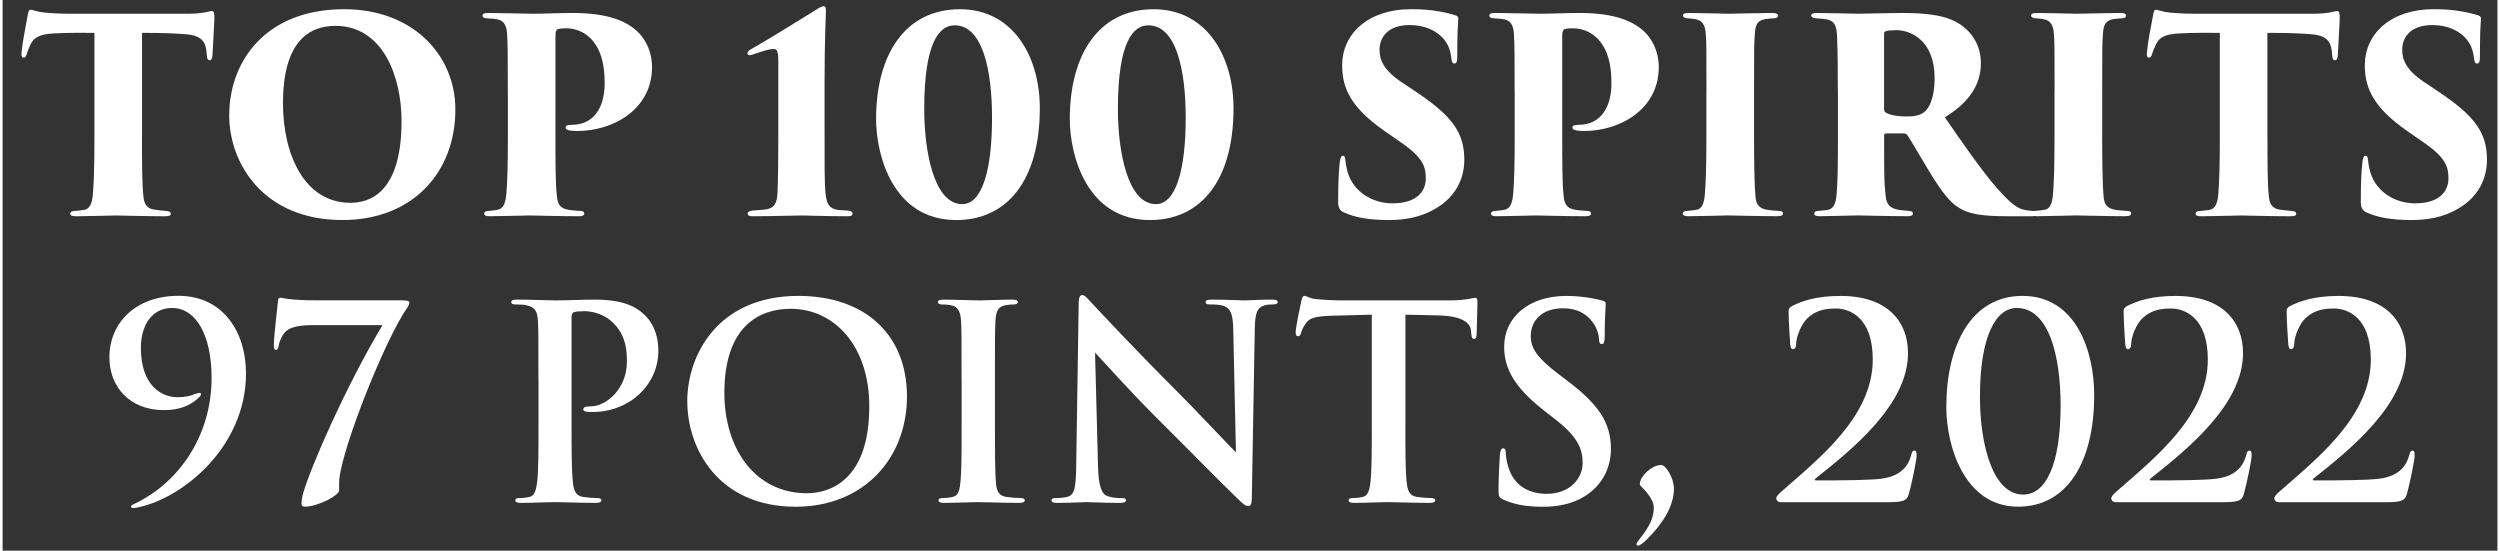 <?xml version="1.0" encoding="UTF-8"?><svg id="uuid-d394073f-46be-4aff-b83a-a3e40823f656" xmlns="http://www.w3.org/2000/svg" width=".967in" height=".213in" viewBox="0 0 69.652 15.374"><rect x="0" y="0" width="69.652" height="15.374" fill="#333333" stroke="none"/><defs><style>.uuid-ed554baa-70b4-41f8-84e2-ef9780bb970a{fill:#fff;}</style></defs><g><path class="uuid-ed554baa-70b4-41f8-84e2-ef9780bb970a" d="M3.892,3.861c0,.585,0,1.283,.038,1.599,.015,.195,.067,.352,.293,.391,.098,.015,.188,.022,.323,.037,.12,.008,.15,.03,.15,.083,0,.045-.038,.067-.172,.067-.511,0-1.239-.022-1.359-.022-.128,0-.856,.022-1.103,.022-.12,0-.173-.015-.173-.075,0-.053,.06-.075,.15-.075,.075-.007,.157-.015,.24-.029,.165-.03,.217-.195,.24-.413,.03-.315,.045-.856,.045-1.584V.917c-.293,0-.758-.007-1.134,.016-.42,.022-.585,.12-.683,.383-.038,.082-.053,.127-.067,.172-.015,.06-.038,.12-.09,.12-.067,0-.067-.06-.06-.149,.03-.308,.113-.714,.165-.999,.015-.112,.038-.188,.083-.188,.053,0,.083,.022,.255,.06,.135,.029,.548,.052,.834,.052h3.266c.233,0,.368-.015,.473-.029,.12-.022,.18-.046,.232-.046,.068,0,.075,.046,.075,.233,0,.104-.045,.803-.053,.991-.007,.104-.03,.149-.075,.149-.06,0-.075-.045-.083-.135-.007-.083-.007-.112-.015-.15-.03-.232-.143-.413-.586-.442-.248-.022-.638-.038-1.208-.038V3.861Z"/><path class="uuid-ed554baa-70b4-41f8-84e2-ef9780bb970a" d="M6.327,3.222c0-1.501,1.006-2.965,3.213-2.965,1.907,0,3.101,1.276,3.101,2.8,0,1.749-1.186,3.086-3.153,3.086-2.215,0-3.161-1.592-3.161-2.921Zm4.812,.165c0-1.246-.518-2.665-1.847-2.665-.691,0-1.464,.383-1.464,2.162,0,1.419,.593,2.778,1.884,2.778,.465,0,1.426-.203,1.426-2.275Z"/><path class="uuid-ed554baa-70b4-41f8-84e2-ef9780bb970a" d="M14.105,2.539c0-.826,0-1.374-.022-1.614-.015-.21-.083-.346-.263-.383-.098-.022-.195-.022-.285-.03-.098,0-.135-.03-.135-.075s.022-.075,.166-.075c.323,0,1.088,.022,1.216,.022,.36,0,.781-.022,1.126-.022,1.022,0,1.517,.24,1.817,.519,.166,.157,.406,.487,.406,.998,0,1.156-1.059,1.779-2.095,1.779-.053,0-.18-.008-.233-.022-.045-.015-.083-.03-.083-.075s.03-.075,.165-.075c.623,0,.924-.487,.924-1.163,0-.519-.098-.931-.368-1.224-.195-.211-.45-.309-.713-.309-.098,0-.158,.008-.203,.016-.06,.015-.09,.06-.09,.188V3.861c0,.585,0,1.269,.038,1.584,.015,.218,.067,.36,.292,.405,.105,.022,.24,.03,.331,.037,.113,0,.143,.022,.143,.083,0,.037-.038,.067-.15,.067-.518,0-1.314-.022-1.382-.022-.037,0-.856,.022-1.111,.022-.105,0-.15-.022-.15-.075s.06-.075,.143-.075c.075-.007,.15-.015,.225-.029,.15-.03,.218-.136,.248-.421,.03-.315,.045-.849,.045-1.576v-1.321Z"/><path class="uuid-ed554baa-70b4-41f8-84e2-ef9780bb970a" d="M22.949,3.755c0,.743-.007,1.374,.03,1.674,.03,.24,.083,.391,.33,.429,.113,.015,.233,.015,.3,.022,.075,.007,.12,.037,.12,.082s-.022,.075-.143,.075c-.563,0-1.208-.022-1.276-.022-.067,0-.886,.022-1.366,.022-.113,0-.143-.03-.143-.075,0-.03,.022-.067,.12-.082,.12-.008,.225-.016,.368-.03,.278-.038,.331-.195,.346-.48,.015-.33,.022-.871,.022-1.614V1.706c0-.218-.022-.338-.12-.338-.143,0-.308,.06-.473,.113-.098,.037-.172,.06-.203,.06-.038,0-.067-.015-.067-.053,0-.037,.03-.074,.083-.104,.458-.256,1.434-.863,1.847-1.119,.067-.045,.143-.09,.195-.09,.06,0,.067,.053,.067,.128,0,.06-.038,.833-.038,1.981v1.472Z"/><path class="uuid-ed554baa-70b4-41f8-84e2-ef9780bb970a" d="M26.624,6.143c-1.772,0-2.237-1.817-2.237-2.823,0-1.779,.796-3.062,2.342-3.062,1.494,0,2.229,1.336,2.229,2.763,0,2.019-.915,3.123-2.334,3.123Zm-.045-5.436c-.42,0-.848,.458-.848,2.335,0,1.201,.278,2.657,1.059,2.657,.563,0,.834-.961,.834-2.41,0-1.336-.263-2.582-1.044-2.582Z"/><path class="uuid-ed554baa-70b4-41f8-84e2-ef9780bb970a" d="M32.032,6.143c-1.772,0-2.237-1.817-2.237-2.823,0-1.779,.796-3.062,2.342-3.062,1.494,0,2.229,1.336,2.229,2.763,0,2.019-.915,3.123-2.334,3.123Zm-.045-5.436c-.421,0-.849,.458-.849,2.335,0,1.201,.278,2.657,1.059,2.657,.563,0,.834-.961,.834-2.41,0-1.336-.263-2.582-1.044-2.582Z"/><path class="uuid-ed554baa-70b4-41f8-84e2-ef9780bb970a" d="M37.452,5.932c-.127-.052-.165-.149-.165-.3,0-.608,.022-.894,.045-1.103,.016-.136,.045-.181,.091-.181,.052,0,.06,.068,.067,.128,.007,.075,.015,.143,.037,.232,.128,.616,.69,.969,1.276,.969,.713,0,.931-.368,.931-.69,0-.315-.06-.578-.698-1.014l-.465-.323c-.916-.645-1.172-1.171-1.172-1.831,0-.863,.714-1.562,1.915-1.562,.322,0,.548,.015,.863,.075,.12,.022,.247,.052,.368,.09,.074,.022,.097,.045,.097,.104-.015,.24-.029,.391-.029,1.059,0,.136-.022,.189-.083,.189-.037,0-.067-.023-.082-.143-.008-.075-.03-.264-.136-.435-.143-.24-.487-.496-1.028-.496-.615,0-.841,.346-.841,.691,0,.255,.09,.548,.601,.893l.383,.256c1.051,.698,1.382,1.163,1.382,1.922,0,.518-.233,1.028-.796,1.358-.435,.263-.916,.323-1.307,.323-.562,0-.961-.075-1.254-.211Z"/><path class="uuid-ed554baa-70b4-41f8-84e2-ef9780bb970a" d="M42.214,2.539c0-.826,0-1.374-.022-1.614-.015-.21-.082-.346-.263-.383-.098-.022-.195-.022-.285-.03-.098,0-.135-.03-.135-.075s.022-.075,.165-.075c.322,0,1.088,.022,1.216,.022,.36,0,.781-.022,1.126-.022,1.022,0,1.517,.24,1.817,.519,.165,.157,.405,.487,.405,.998,0,1.156-1.059,1.779-2.095,1.779-.053,0-.181-.008-.232-.022-.046-.015-.083-.03-.083-.075s.03-.075,.165-.075c.623,0,.924-.487,.924-1.163,0-.519-.098-.931-.368-1.224-.195-.211-.45-.309-.713-.309-.098,0-.158,.008-.203,.016-.06,.015-.09,.06-.09,.188V3.861c0,.585,0,1.269,.037,1.584,.016,.218,.068,.36,.293,.405,.105,.022,.24,.03,.33,.037,.113,0,.143,.022,.143,.083,0,.037-.037,.067-.149,.067-.519,0-1.315-.022-1.382-.022-.037,0-.856,.022-1.111,.022-.104,0-.149-.022-.149-.075s.06-.075,.143-.075c.075-.007,.15-.015,.225-.029,.15-.03,.218-.136,.248-.421,.03-.315,.045-.849,.045-1.576v-1.321Z"/><path class="uuid-ed554baa-70b4-41f8-84e2-ef9780bb970a" d="M47.57,2.539c0-1.164,0-1.382-.022-1.622-.015-.21-.098-.345-.263-.375-.053-.016-.128-.022-.226-.03-.09,0-.143-.03-.143-.082,0-.046,.038-.068,.166-.068,.3,0,1.035,.022,1.096,.022,.067,0,.953-.022,1.224-.022,.128,0,.165,.03,.165,.075,0,.06-.067,.075-.143,.075-.075,.008-.12,.008-.218,.022-.195,.038-.271,.136-.285,.405-.022,.24-.022,.435-.022,1.6v1.321c0,.593,.008,1.291,.037,1.606,.016,.195,.06,.33,.285,.383,.098,.022,.233,.03,.331,.037,.127,0,.157,.03,.157,.075,0,.038-.037,.075-.157,.075-.511,0-1.315-.022-1.382-.022-.037,0-.825,.022-1.081,.022-.12,0-.18-.015-.18-.075,0-.053,.06-.075,.149-.075,.075-.007,.15-.015,.233-.029,.157-.023,.21-.189,.232-.406,.03-.315,.045-.856,.045-1.591v-1.321Z"/><path class="uuid-ed554baa-70b4-41f8-84e2-ef9780bb970a" d="M51.237,2.539c0-1.164-.015-1.315-.022-1.555-.015-.308-.104-.405-.285-.442-.112-.022-.232-.022-.3-.03-.091-.008-.136-.037-.136-.082,0-.046,.053-.068,.165-.068,.323,0,1.044,.022,1.148,.022,.144,0,.864-.022,1.209-.022,.706,0,1.201,.068,1.531,.256,.36,.195,.684,.578,.684,1.148,0,.631-.36,1.111-1.006,1.509,.458,.661,1.006,1.464,1.464,1.989,.398,.443,.578,.57,.788,.601,.083,.016,.128,.016,.188,.022,.083,0,.128,.03,.128,.075,0,.067-.075,.075-.15,.075h-.676c-.772,0-1.103-.075-1.366-.248-.24-.143-.48-.465-.773-.939-.345-.57-.518-.878-.652-1.081-.016-.022-.053-.045-.091-.045h-.495c-.037,0-.06,.016-.06,.06v.383c0,.593,0,.945,.038,1.261,.015,.195,.067,.36,.293,.413,.104,.03,.188,.03,.338,.045,.12,.008,.135,.038,.135,.083s-.053,.067-.157,.067c-.503,0-1.321-.022-1.374-.022-.09,0-.818,.022-1.073,.022-.113,0-.15-.022-.15-.075s.053-.075,.135-.075c.075-.007,.173-.015,.256-.029,.149-.038,.21-.173,.232-.429,.03-.315,.037-.841,.037-1.568v-1.321Zm1.291,.503c0,.06,.023,.09,.068,.112,.143,.075,.367,.098,.578,.098,.202,0,.352-.03,.473-.12,.157-.12,.293-.443,.293-.946,0-1.065-.676-1.344-1.066-1.344-.12,0-.248,.008-.3,.03-.03,.015-.046,.022-.046,.083V3.042Z"/><path class="uuid-ed554baa-70b4-41f8-84e2-ef9780bb970a" d="M57.289,2.539c0-1.164,0-1.382-.022-1.622-.015-.21-.098-.345-.263-.375-.053-.016-.128-.022-.225-.03-.091,0-.144-.03-.144-.082,0-.046,.038-.068,.166-.068,.3,0,1.035,.022,1.096,.022,.067,0,.953-.022,1.224-.022,.128,0,.165,.03,.165,.075,0,.06-.067,.075-.143,.075-.075,.008-.12,.008-.218,.022-.195,.038-.271,.136-.285,.405-.022,.24-.022,.435-.022,1.6v1.321c0,.593,.008,1.291,.037,1.606,.016,.195,.06,.33,.286,.383,.097,.022,.232,.03,.33,.037,.127,0,.157,.03,.157,.075,0,.038-.037,.075-.157,.075-.511,0-1.315-.022-1.382-.022-.037,0-.825,.022-1.081,.022-.12,0-.18-.015-.18-.075,0-.053,.06-.075,.15-.075,.074-.007,.149-.015,.232-.029,.157-.023,.21-.189,.232-.406,.03-.315,.045-.856,.045-1.591v-1.321Z"/><path class="uuid-ed554baa-70b4-41f8-84e2-ef9780bb970a" d="M63.232,3.861c0,.585,0,1.283,.037,1.599,.015,.195,.067,.352,.293,.391,.098,.015,.188,.022,.322,.037,.12,.008,.15,.03,.15,.083,0,.045-.037,.067-.173,.067-.51,0-1.238-.022-1.358-.022-.128,0-.856,.022-1.103,.022-.12,0-.173-.015-.173-.075,0-.053,.06-.075,.15-.075,.075-.007,.157-.015,.24-.029,.165-.03,.218-.195,.24-.413,.029-.315,.045-.856,.045-1.584V.917c-.293,0-.759-.007-1.134,.016-.42,.022-.586,.12-.683,.383-.038,.082-.053,.127-.068,.172-.015,.06-.037,.12-.09,.12-.067,0-.067-.06-.06-.149,.029-.308,.112-.714,.165-.999,.015-.112,.037-.188,.082-.188,.053,0,.083,.022,.256,.06,.135,.029,.548,.052,.833,.052h3.266c.232,0,.368-.015,.473-.029,.12-.022,.181-.046,.233-.046,.067,0,.074,.046,.074,.233,0,.104-.045,.803-.052,.991-.008,.104-.03,.149-.075,.149-.06,0-.075-.045-.083-.135-.007-.083-.007-.112-.015-.15-.03-.232-.143-.413-.586-.442-.247-.022-.638-.038-1.208-.038V3.861Z"/><path class="uuid-ed554baa-70b4-41f8-84e2-ef9780bb970a" d="M66.003,5.932c-.127-.052-.165-.149-.165-.3,0-.608,.022-.894,.045-1.103,.016-.136,.045-.181,.09-.181,.053,0,.06,.068,.068,.128,.007,.075,.015,.143,.037,.232,.128,.616,.69,.969,1.276,.969,.713,0,.931-.368,.931-.69,0-.315-.06-.578-.698-1.014l-.465-.323c-.916-.645-1.172-1.171-1.172-1.831,0-.863,.714-1.562,1.915-1.562,.322,0,.548,.015,.863,.075,.12,.022,.248,.052,.367,.09,.075,.022,.098,.045,.098,.104-.015,.24-.029,.391-.029,1.059,0,.136-.022,.189-.083,.189-.037,0-.067-.023-.082-.143-.008-.075-.03-.264-.136-.435-.143-.24-.488-.496-1.028-.496-.615,0-.841,.346-.841,.691,0,.255,.09,.548,.601,.893l.383,.256c1.051,.698,1.382,1.163,1.382,1.922,0,.518-.233,1.028-.796,1.358-.435,.263-.916,.323-1.307,.323-.564,0-.961-.075-1.254-.211Z"/></g><g><path class="uuid-ed554baa-70b4-41f8-84e2-ef9780bb970a" d="M6.796,10.422c0,2.049-1.749,3.461-2.965,3.731-.067,.016-.127,.03-.173,.03-.045,0-.075-.015-.075-.037,0-.03,.045-.06,.135-.098,1.231-.601,2.117-1.907,2.117-3.499,0-1.179-.428-1.951-1.103-1.951-.571,0-.871,.495-.871,1.11,0,1.074,.593,1.382,1.02,1.382,.21,0,.376-.038,.488-.09,.053-.016,.098-.03,.12-.03,.03,0,.053,.008,.053,.03,0,.029-.03,.067-.045,.082-.248,.248-.57,.368-.991,.368-.976,0-1.524-.668-1.524-1.472,0-.953,.721-1.719,1.929-1.719,1.254,0,1.884,1.02,1.884,2.162Z"/><path class="uuid-ed554baa-70b4-41f8-84e2-ef9780bb970a" d="M11.175,8.387c.143,0,.181,.022,.181,.06,0,.045-.03,.105-.053,.135-.623,.886-1.802,3.866-1.899,4.775-.015,.135-.007,.232-.007,.33,0,.15-.608,.458-.946,.458-.083,0-.105-.022-.105-.091,0-.074,.015-.188,.053-.308,.21-.721,1.171-2.936,2.207-4.669h-1.944c-.21,0-.525,.015-.706,.135-.135,.09-.233,.323-.248,.443-.007,.06-.03,.112-.075,.112-.053,0-.06-.053-.06-.128,0-.277,.113-1.148,.113-1.224s.03-.104,.075-.104,.218,.074,1.013,.074h2.402Z"/><path class="uuid-ed554baa-70b4-41f8-84e2-ef9780bb970a" d="M14.96,10.542c0-1.142,0-1.352-.015-1.592-.015-.255-.075-.375-.323-.428-.06-.016-.188-.022-.293-.022-.083,0-.127-.016-.127-.068,0-.052,.052-.067,.165-.067,.398,0,.871,.022,1.081,.022,.308,0,.743-.022,1.088-.022,.939,0,1.239,.285,1.412,.451,.165,.165,.36,.465,.36,.983,0,.923-.781,1.704-1.847,1.704-.037,0-.12,0-.157-.008-.038-.008-.09-.015-.09-.067,0-.06,.053-.083,.21-.083,.42,0,1.006-.48,1.006-1.246,0-.248,0-.743-.42-1.118-.271-.248-.601-.293-.773-.293-.112,0-.225,.008-.292,.03-.038,.015-.06,.06-.06,.143v3.003c0,.69,0,1.283,.038,1.606,.022,.21,.067,.375,.292,.405,.105,.015,.271,.03,.383,.03,.083,0,.12,.022,.12,.06,0,.053-.06,.075-.143,.075-.496,0-.968-.022-1.164-.022-.173,0-.645,.022-.946,.022-.098,0-.15-.022-.15-.075,0-.037,.03-.06,.12-.06,.113,0,.203-.016,.271-.03,.15-.03,.188-.195,.218-.413,.038-.315,.038-.908,.038-1.599v-1.321Z"/><path class="uuid-ed554baa-70b4-41f8-84e2-ef9780bb970a" d="M19.115,11.203c0-1.283,.848-2.942,3.101-2.942,1.869,0,3.033,1.088,3.033,2.808,0,1.719-1.201,3.078-3.108,3.078-2.155,0-3.025-1.614-3.025-2.943Zm5.082,.143c0-1.682-.968-2.725-2.199-2.725-.863,0-1.847,.48-1.847,2.35,0,1.562,.864,2.8,2.305,2.8,.525,0,1.741-.255,1.741-2.425Z"/><path class="uuid-ed554baa-70b4-41f8-84e2-ef9780bb970a" d="M26.773,10.542c0-1.142,0-1.352-.015-1.592-.015-.255-.09-.383-.255-.421-.083-.022-.18-.029-.271-.029-.075,0-.12-.016-.12-.075,0-.045,.06-.06,.181-.06,.285,0,.758,.022,.976,.022,.188,0,.631-.022,.916-.022,.098,0,.158,.016,.158,.06,0,.06-.045,.075-.12,.075s-.135,.007-.225,.022c-.203,.037-.263,.165-.278,.428-.015,.24-.015,.45-.015,1.592v1.321c0,.728,0,1.321,.03,1.644,.022,.203,.075,.338,.3,.368,.105,.015,.271,.03,.383,.03,.083,0,.12,.022,.12,.06,0,.053-.06,.075-.143,.075-.495,0-.968-.022-1.171-.022-.173,0-.645,.022-.946,.022-.098,0-.15-.022-.15-.075,0-.037,.03-.06,.12-.06,.113,0,.203-.016,.271-.03,.15-.03,.195-.158,.218-.375,.038-.315,.038-.909,.038-1.637v-1.321Z"/><path class="uuid-ed554baa-70b4-41f8-84e2-ef9780bb970a" d="M30.042,8.493c0-.15,.022-.255,.097-.255,.083,0,.15,.098,.278,.232,.09,.098,1.231,1.321,2.327,2.41,.511,.51,1.562,1.629,1.69,1.749l-.075-3.408c-.007-.458-.075-.601-.255-.676-.112-.045-.292-.045-.398-.045-.09,0-.12-.022-.12-.068,0-.06,.083-.067,.195-.067,.391,0,.751,.022,.909,.022,.083,0,.368-.022,.736-.022,.098,0,.173,.008,.173,.067,0,.046-.046,.068-.136,.068-.075,0-.135,0-.225,.022-.21,.06-.27,.218-.278,.638-.03,1.584-.053,3.153-.083,4.737,0,.165-.03,.232-.098,.232-.083,0-.172-.082-.255-.165-.473-.45-1.434-1.434-2.214-2.207-.818-.81-1.674-1.772-1.81-1.914l.083,3.176c.015,.585,.113,.78,.263,.833,.127,.045,.27,.053,.39,.053,.083,0,.128,.015,.128,.06,0,.06-.068,.075-.173,.075-.488,0-.788-.022-.931-.022-.067,0-.42,.022-.81,.022-.098,0-.165-.008-.165-.075,0-.045,.045-.06,.12-.06,.097,0,.232-.008,.337-.038,.195-.06,.226-.277,.233-.931,.022-1.592,.053-3.446,.068-4.444Z"/><path class="uuid-ed554baa-70b4-41f8-84e2-ef9780bb970a" d="M39.164,11.864c0,.69,0,1.283,.037,1.606,.022,.21,.067,.375,.293,.405,.105,.015,.271,.03,.383,.03,.083,0,.12,.022,.12,.06,0,.053-.06,.075-.143,.075-.495,0-.969-.022-1.179-.022-.173,0-.645,.022-.946,.022-.098,0-.149-.022-.149-.075,0-.037,.029-.06,.12-.06,.112,0,.202-.016,.27-.03,.15-.03,.195-.195,.218-.413,.038-.315,.038-.908,.038-1.599v-3.078c-.285,.008-.751,.022-1.119,.03-.435,.015-.615,.052-.728,.218-.075,.112-.113,.202-.128,.263-.015,.06-.038,.09-.083,.09-.052,0-.067-.038-.067-.12,0-.12,.143-.804,.158-.863,.022-.098,.045-.143,.09-.143,.06,0,.135,.075,.322,.09,.218,.022,.503,.037,.751,.037h2.973c.24,0,.406-.022,.519-.037,.112-.022,.173-.037,.202-.037,.053,0,.06,.045,.06,.157,0,.157-.022,.676-.022,.871-.008,.075-.022,.12-.067,.12-.06,0-.075-.038-.083-.15,0-.022-.008-.06-.008-.083-.015-.194-.218-.405-.886-.42-.195-.008-.503-.015-.945-.022v3.078Z"/><path class="uuid-ed554baa-70b4-41f8-84e2-ef9780bb970a" d="M41.907,13.951c-.12-.053-.143-.09-.143-.256,0-.412,.03-.863,.038-.983,.007-.112,.029-.195,.09-.195,.067,0,.075,.068,.075,.128,0,.098,.029,.256,.067,.383,.165,.556,.608,.759,1.073,.759,.676,0,1.006-.458,1.006-.856,0-.367-.112-.713-.735-1.201l-.346-.27c-.825-.646-1.11-1.172-1.11-1.779,0-.826,.69-1.419,1.733-1.419,.286,0,.511,.029,.691,.06,.127,.022,.225,.045,.308,.067,.067,.016,.104,.038,.104,.091,0,.098-.029,.315-.029,.9,0,.165-.022,.226-.083,.226-.053,0-.075-.045-.075-.136,0-.067-.037-.3-.195-.495-.112-.143-.33-.368-.818-.368-.555,0-.893,.323-.893,.773,0,.346,.172,.608,.796,1.081l.21,.158c.908,.683,1.231,1.201,1.231,1.914,0,.435-.166,.953-.706,1.307-.376,.24-.796,.308-1.193,.308-.435,0-.773-.053-1.097-.195Z"/><path class="uuid-ed554baa-70b4-41f8-84e2-ef9780bb970a" d="M46.302,12.982c.143,0,.36,.376,.36,.661,0,.503-.338,1.006-.751,1.411-.09,.098-.21,.18-.248,.18-.029,0-.045-.015-.045-.045,0-.037,.075-.127,.098-.157,.293-.368,.383-.601,.383-.871,0-.173-.157-.383-.308-.533-.06-.06-.082-.082-.082-.12,0-.195,.322-.525,.593-.525Z"/><path class="uuid-ed554baa-70b4-41f8-84e2-ef9780bb970a" d="M49.623,14.018c-.053,0-.104-.045-.104-.105,0-.06,.075-.127,.149-.195,1.052-.923,2.545-2.094,2.545-3.678,0-1.187-.652-1.427-1.028-1.427-.322,0-.57,.06-.796,.271-.18,.173-.315,.525-.315,.721,0,.075-.023,.143-.098,.143-.038,0-.06-.053-.068-.143-.007-.067-.045-.691-.045-.908,0-.068,.008-.098,.091-.15,.292-.15,.698-.285,1.358-.285,1.321,0,1.885,.721,1.885,1.599,0,1.456-1.614,2.726-2.583,3.499-.037,.029-.022,.052,.015,.052h.511c.128,0,1.014-.007,1.291-.045,.519-.06,.767-.315,.856-.668,.022-.09,.045-.12,.09-.12,.053,0,.06,.067,.06,.143,0,.12-.143,.818-.218,1.073-.06,.203-.181,.226-.653,.226h-2.943Z"/><path class="uuid-ed554baa-70b4-41f8-84e2-ef9780bb970a" d="M56.271,14.146c-1.509,0-2.005-1.712-2.005-2.778,0-1.749,.706-3.107,2.125-3.107,1.517,0,2.004,1.576,2.004,2.769,0,1.907-.78,3.116-2.124,3.116Zm-.038-5.548c-.578,0-1.028,.772-1.028,2.484,0,1.299,.346,2.726,1.209,2.726,.623,0,1.043-.818,1.043-2.485,0-1.374-.322-2.725-1.224-2.725Z"/><path class="uuid-ed554baa-70b4-41f8-84e2-ef9780bb970a" d="M58.976,14.018c-.052,0-.104-.045-.104-.105,0-.06,.075-.127,.149-.195,1.052-.923,2.546-2.094,2.546-3.678,0-1.187-.653-1.427-1.029-1.427-.322,0-.57,.06-.796,.271-.18,.173-.315,.525-.315,.721,0,.075-.022,.143-.098,.143-.038,0-.06-.053-.068-.143-.007-.067-.045-.691-.045-.908,0-.068,.008-.098,.091-.15,.292-.15,.697-.285,1.358-.285,1.321,0,1.885,.721,1.885,1.599,0,1.456-1.614,2.726-2.583,3.499-.037,.029-.022,.052,.015,.052h.511c.128,0,1.014-.007,1.291-.045,.519-.06,.767-.315,.856-.668,.022-.09,.045-.12,.09-.12,.053,0,.06,.067,.06,.143,0,.12-.144,.818-.218,1.073-.06,.203-.181,.226-.653,.226h-2.943Z"/><path class="uuid-ed554baa-70b4-41f8-84e2-ef9780bb970a" d="M63.528,14.018c-.053,0-.104-.045-.104-.105,0-.06,.075-.127,.149-.195,1.052-.923,2.545-2.094,2.545-3.678,0-1.187-.652-1.427-1.028-1.427-.322,0-.57,.06-.796,.271-.18,.173-.315,.525-.315,.721,0,.075-.023,.143-.098,.143-.038,0-.06-.053-.068-.143-.007-.067-.045-.691-.045-.908,0-.068,.008-.098,.091-.15,.292-.15,.698-.285,1.358-.285,1.321,0,1.885,.721,1.885,1.599,0,1.456-1.614,2.726-2.583,3.499-.037,.029-.022,.052,.015,.052h.511c.128,0,1.014-.007,1.291-.045,.519-.06,.767-.315,.856-.668,.022-.09,.045-.12,.09-.12,.053,0,.06,.067,.06,.143,0,.12-.143,.818-.218,1.073-.06,.203-.181,.226-.653,.226h-2.943Z"/></g></svg>
